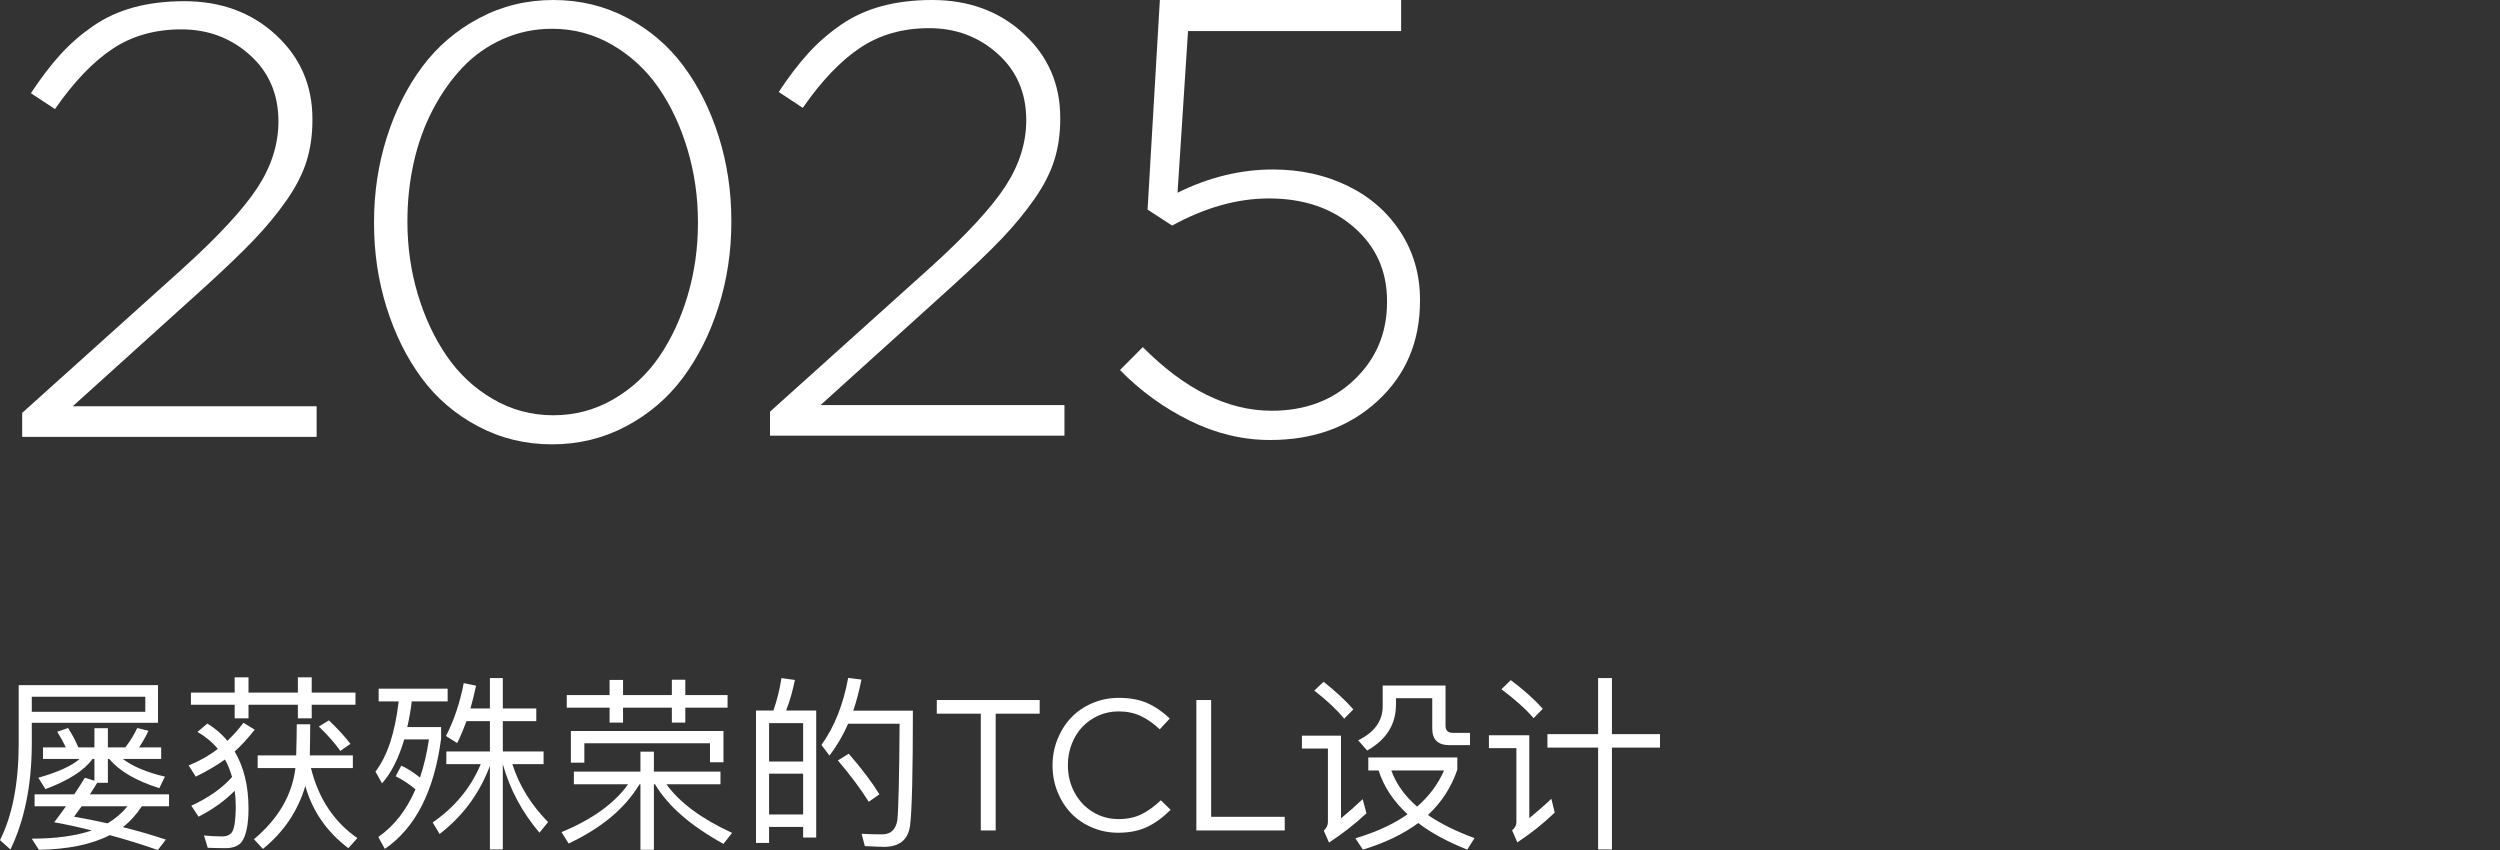 <?xml version="1.0" encoding="UTF-8"?>
<svg width="250px" height="85px" viewBox="0 0 250 85" version="1.1" xmlns="http://www.w3.org/2000/svg" xmlns:xlink="http://www.w3.org/1999/xlink">
    <rect x="0" y="0" width="250" height="85" fill="#333333" stroke="none"/>
    <title>25-pc-0310</title>
    <g id="Awards" stroke="none" stroke-width="1" fill="none" fill-rule="evenodd">
        <g id="25-pc-0310">
            <g id="屡获殊荣的TCL设计" transform="translate(0, 67.734)" fill="#FFFFFF" fill-rule="nonzero">
                <path d="M7.966,8.159 C7.18,8.848 5.797,9.482 3.833,10.04 L4.544,11.177 C6.844,10.32 8.414,9.314 9.256,8.159 L9.443,8.159 L9.443,10.338 L8.489,10.04 C8.153,10.599 7.797,11.139 7.423,11.698 L3.459,11.698 L3.459,12.89 L6.601,12.89 C6.227,13.412 5.834,13.952 5.423,14.492 C6.675,14.716 7.928,14.995 9.181,15.312 C7.573,15.852 5.572,16.132 3.179,16.132 L3.889,17.249 C6.806,17.194 9.181,16.709 10.976,15.778 C12.566,16.206 14.174,16.709 15.782,17.268 L16.586,16.225 C15.127,15.741 13.688,15.331 12.285,14.977 C12.977,14.455 13.613,13.747 14.192,12.89 L16.904,12.89 L16.904,11.698 L8.994,11.698 L9.723,10.543 L10.789,10.543 L10.789,8.159 L10.92,8.159 C11.911,9.351 13.575,10.338 15.931,11.084 L16.492,9.929 C14.66,9.5 13.257,8.904 12.285,8.159 L16.118,8.159 L16.118,7.004 L13.912,7.004 C14.249,6.501 14.566,5.942 14.847,5.346 L13.725,5.067 C13.37,5.812 12.977,6.445 12.528,7.004 L10.789,7.004 L10.789,5.085 L9.443,5.085 L9.443,7.004 L7.835,7.004 C7.536,6.296 7.18,5.644 6.806,5.067 L5.722,5.439 C6.04,5.942 6.32,6.464 6.582,7.004 L4.301,7.004 L4.301,8.159 L7.966,8.159 Z M12.753,12.89 C12.21,13.561 11.537,14.139 10.752,14.604 C9.611,14.343 8.489,14.12 7.405,13.934 C7.629,13.636 7.891,13.282 8.171,12.89 L12.753,12.89 Z M14.529,1.937 L14.529,3.446 L3.179,3.446 L3.179,1.937 L14.529,1.937 Z M3.179,4.545 L15.801,4.545 L15.801,0.782 L1.87,0.782 L1.87,6.743 C1.851,10.637 1.234,13.822 0,16.281 L1.047,17.212 C2.45,14.288 3.16,10.804 3.179,6.743 L3.179,4.545 Z" id="形状"></path>
                <path d="M19.092,1.527 L19.092,2.738 L23.467,2.738 L23.467,4.098 L24.851,4.098 L24.851,2.738 L29.787,2.738 L29.787,4.098 L31.171,4.098 L31.171,2.738 L35.547,2.738 L35.547,1.527 L31.171,1.527 L31.171,0 L29.787,0 L29.787,1.527 L24.851,1.527 L24.851,0 L23.467,0 L23.467,1.527 L19.092,1.527 Z M24.346,4.545 C23.841,5.216 23.299,5.812 22.738,6.352 C22.196,5.681 21.522,5.104 20.737,4.62 L19.746,5.458 C20.531,5.905 21.223,6.482 21.784,7.153 C20.924,7.824 19.952,8.364 18.867,8.811 L19.578,9.929 C20.718,9.37 21.691,8.792 22.495,8.215 C22.794,8.736 23.018,9.314 23.205,9.966 C22.214,11.084 20.849,12.052 19.129,12.835 L19.858,13.934 C21.242,13.226 22.457,12.369 23.467,11.344 C23.542,11.866 23.579,12.425 23.579,13.021 C23.561,14.25 23.448,15.051 23.224,15.443 C23.037,15.741 22.7,15.908 22.233,15.908 C21.597,15.908 20.98,15.871 20.4,15.815 L20.774,17.044 C21.223,17.063 21.803,17.082 22.551,17.082 C23.243,17.082 23.766,16.895 24.122,16.523 C24.608,15.89 24.851,14.753 24.851,13.114 C24.851,10.86 24.383,8.96 23.467,7.414 C24.14,6.818 24.795,6.091 25.468,5.234 L24.346,4.545 Z M25.767,7.805 L25.767,9.072 L29.544,9.072 C29.208,11.791 27.824,14.157 25.393,16.188 L26.291,17.156 C28.366,15.48 29.787,13.375 30.535,10.86 C31.246,13.393 32.686,15.461 34.836,17.082 L35.734,16.076 C33.377,14.437 31.844,12.089 31.096,9.072 L35.285,9.072 L35.285,7.805 L30.984,7.805 C31.003,6.613 31.021,5.57 31.021,4.694 L29.675,4.694 C29.675,5.421 29.656,6.464 29.619,7.805 L25.767,7.805 Z M32.891,4.303 L31.882,4.918 C32.798,5.793 33.508,6.613 34.032,7.358 L35.042,6.65 C34.537,5.98 33.826,5.197 32.891,4.303 Z" id="形状"></path>
                <path d="M39.866,2.403 C39.511,5.514 38.744,7.861 37.547,9.426 L38.202,10.599 C39.137,9.556 39.866,8.084 40.427,6.203 L42.895,6.203 C42.69,7.582 42.39,8.867 41.998,10.022 C41.399,9.537 40.782,9.128 40.128,8.83 L39.567,9.891 C40.24,10.227 40.894,10.655 41.549,11.195 C40.67,13.244 39.436,14.846 37.828,15.964 L38.482,17.156 C41.549,15.051 43.419,11.382 44.111,6.129 L44.111,4.974 L40.726,4.974 C40.913,4.191 41.063,3.334 41.175,2.403 L44.765,2.403 L44.765,1.136 L37.865,1.136 L37.865,2.403 L39.866,2.403 Z M46.654,4.378 L48.991,4.378 L48.991,7.414 L44.634,7.414 L44.634,8.681 L48.075,8.681 C47.084,11.046 45.476,12.984 43.269,14.511 L43.961,15.666 C46.28,13.878 47.963,11.605 48.991,8.848 L48.991,17.212 L50.281,17.212 L50.281,8.681 C50.992,11.214 52.207,13.487 53.946,15.536 L54.806,14.474 C53.123,12.76 51.927,10.841 51.235,8.681 L54.358,8.681 L54.358,7.414 L50.281,7.414 L50.281,4.378 L53.628,4.378 L53.628,3.111 L50.281,3.111 L50.281,0.075 L48.991,0.075 L48.991,3.111 L47.046,3.111 C47.252,2.384 47.439,1.621 47.607,0.838 L46.373,0.577 C45.999,2.515 45.42,4.266 44.597,5.868 L45.719,6.576 C46.055,5.905 46.354,5.16 46.654,4.378 Z" id="形状"></path>
                <path d="M72.346,5.365 L57.088,5.365 L57.088,8.532 L58.434,8.532 L58.434,6.594 L71,6.594 L71,8.494 L72.346,8.494 L72.346,5.365 Z M56.676,1.77 L56.676,3.036 L60.958,3.036 L60.958,4.527 L62.305,4.527 L62.305,3.036 L67.185,3.036 L67.185,4.527 L68.531,4.527 L68.531,3.036 L72.757,3.036 L72.757,1.77 L68.531,1.77 L68.531,0.242 L67.185,0.242 L67.185,1.77 L62.305,1.77 L62.305,0.261 L60.958,0.261 L60.958,1.77 L56.676,1.77 Z M57.387,9.426 L57.387,10.692 L62.809,10.692 C61.426,12.63 59.201,14.213 56.153,15.48 L56.863,16.616 C60.154,15.07 62.51,13.095 63.95,10.692 L64.044,10.692 L64.044,17.249 L65.39,17.249 L65.39,10.692 L65.502,10.692 C66.811,12.89 69.092,14.865 72.346,16.653 L73.206,15.554 C70.139,14.139 67.952,12.518 66.643,10.692 L72.047,10.692 L72.047,9.426 L65.39,9.426 L65.39,7.433 L64.044,7.433 L64.044,9.426 L57.387,9.426 Z" id="形状"></path>
                <path d="M81.621,3.316 L78.61,3.316 C78.984,2.384 79.264,1.36 79.489,0.261 L78.143,0.075 C77.974,1.192 77.712,2.273 77.339,3.316 L75.6,3.316 L75.6,16.56 L76.908,16.56 L76.908,14.958 L80.312,14.958 L80.312,16.02 L81.621,16.02 L81.621,3.316 Z M76.908,13.71 L76.908,9.631 L80.312,9.631 L80.312,13.71 L76.908,13.71 Z M76.908,8.42 L76.908,4.582 L80.312,4.582 L80.312,8.42 L76.908,8.42 Z M84.874,7.637 L83.79,8.308 C85.08,9.836 86.108,11.214 86.875,12.443 L87.941,11.698 C87.23,10.543 86.22,9.184 84.874,7.637 Z M91.288,3.334 L85.323,3.334 C85.66,2.366 85.921,1.323 86.146,0.224 L84.818,0.056 C84.332,2.701 83.453,4.936 82.144,6.762 L82.948,7.824 C83.677,6.874 84.294,5.812 84.818,4.638 L89.96,4.638 C89.923,10.003 89.848,13.226 89.736,14.269 C89.586,15.219 89.081,15.703 88.203,15.703 C87.623,15.703 86.95,15.685 86.164,15.647 L86.482,16.877 C87.38,16.914 88.016,16.951 88.39,16.951 C89.96,16.951 90.82,16.225 91.007,14.809 C91.194,13.356 91.288,9.519 91.288,3.334 Z" id="形状"></path>
                <polygon id="路径" points="93.678 3.633 93.678 2.269 103.968 2.269 103.968 3.633 99.567 3.633 99.567 15.312 98.079 15.312 98.079 3.633"></polygon>
                <path d="M105.255,8.827 L105.255,8.791 C105.255,7.875 105.421,7.005 105.753,6.18 C106.085,5.355 106.538,4.64 107.113,4.034 C107.689,3.427 108.39,2.945 109.218,2.587 C110.046,2.23 110.931,2.051 111.875,2.051 C112.983,2.051 113.931,2.225 114.719,2.574 C115.507,2.922 116.26,3.436 116.979,4.115 L115.974,5.198 C115.366,4.622 114.736,4.179 114.084,3.87 C113.433,3.561 112.69,3.406 111.857,3.406 C111.144,3.406 110.475,3.545 109.848,3.824 C109.221,4.103 108.684,4.479 108.236,4.952 C107.789,5.425 107.436,5.992 107.177,6.653 C106.919,7.314 106.789,8.014 106.789,8.754 L106.789,8.791 C106.789,9.785 107.01,10.693 107.451,11.515 C107.892,12.336 108.501,12.985 109.277,13.461 C110.053,13.937 110.913,14.175 111.857,14.175 C112.709,14.175 113.459,14.021 114.107,13.711 C114.755,13.402 115.414,12.929 116.084,12.292 L117.061,13.247 C116.312,13.999 115.532,14.569 114.719,14.957 C113.906,15.345 112.94,15.539 111.82,15.539 C110.895,15.539 110.023,15.365 109.204,15.016 C108.386,14.668 107.689,14.193 107.113,13.593 C106.538,12.993 106.085,12.28 105.753,11.456 C105.421,10.631 105.255,9.755 105.255,8.827 Z" id="路径"></path>
                <polygon id="路径" points="119.636 15.312 119.636 2.269 121.115 2.269 121.115 13.948 128.474 13.948 128.474 15.312"></polygon>
                <path d="M132.361,0.447 L131.426,1.323 C132.697,2.31 133.688,3.241 134.418,4.135 L135.334,3.204 C134.53,2.291 133.539,1.378 132.361,0.447 Z M130.192,5.831 L130.192,7.116 L132.791,7.116 L132.791,14.492 C132.791,14.791 132.641,15.07 132.379,15.331 L132.903,16.523 C134.212,15.666 135.465,14.697 136.643,13.598 L136.269,12.183 C135.502,12.909 134.773,13.542 134.1,14.101 L134.1,5.831 L130.192,5.831 Z M136.83,8.01 L136.83,9.314 L137.858,9.314 C138.382,10.935 139.335,12.388 140.757,13.691 C139.354,14.679 137.615,15.48 135.54,16.094 L136.287,17.231 C138.475,16.56 140.326,15.685 141.822,14.567 C143.131,15.573 144.777,16.448 146.721,17.231 L147.451,16.076 C145.618,15.405 144.066,14.642 142.795,13.766 C144.16,12.499 145.132,10.99 145.73,9.239 L145.73,8.01 L136.83,8.01 Z M139.13,9.314 L144.403,9.314 C143.804,10.692 142.907,11.885 141.71,12.928 C140.476,11.866 139.616,10.655 139.13,9.314 Z M138.27,0.82 L138.27,2.887 C138.27,4.359 137.447,5.495 135.82,6.296 L136.718,7.321 C138.625,6.24 139.597,4.713 139.597,2.738 L139.597,2.086 L143.225,2.086 L143.225,5.123 C143.225,6.222 143.786,6.781 144.945,6.781 L147.002,6.781 L147.002,5.551 L145.282,5.551 C144.795,5.551 144.552,5.309 144.552,4.843 L144.552,0.82 L138.27,0.82 Z" id="形状"></path>
                <path d="M154.743,5.681 L154.743,7.023 L159.811,7.023 L159.811,17.212 L161.194,17.212 L161.194,7.023 L166,7.023 L166,5.681 L161.194,5.681 L161.194,0.075 L159.811,0.075 L159.811,5.681 L154.743,5.681 Z M151.078,0.279 L150.143,1.192 C151.49,2.198 152.574,3.167 153.36,4.08 L154.276,3.148 C153.416,2.179 152.35,1.229 151.078,0.279 Z M148.891,5.793 L148.891,7.079 L151.639,7.079 L151.639,14.511 C151.639,14.809 151.49,15.07 151.209,15.293 L151.733,16.504 C153.06,15.629 154.313,14.642 155.473,13.524 L155.136,12.145 C154.351,12.89 153.603,13.524 152.929,14.083 L152.929,5.793 L148.891,5.793 Z" id="形状"></path>
            </g>
            <g id="2024">
                <path d="M2.218,43.685 L2.218,41.288 L18.309,26.816 C21.878,23.58 24.359,20.894 25.753,18.756 C27.146,16.619 27.843,14.412 27.843,12.135 C27.843,9.418 26.891,7.206 24.986,5.498 C23.081,3.79 20.795,2.936 18.129,2.936 C15.502,2.936 13.211,3.585 11.256,4.884 C9.301,6.182 7.381,8.19 5.497,10.906 L3.09,9.318 C4.093,7.8 5.075,6.512 6.038,5.453 C7,4.394 8.088,3.446 9.301,2.607 C10.514,1.768 11.878,1.144 13.392,0.734 C14.905,0.325 16.585,0.12 18.429,0.12 C22.099,0.12 25.151,1.243 27.588,3.491 C30.024,5.738 31.242,8.539 31.242,11.895 L31.242,12.015 C31.242,13.493 31.046,14.861 30.655,16.12 C30.264,17.378 29.598,18.681 28.655,20.03 C27.713,21.378 26.62,22.701 25.377,24 C24.134,25.298 22.5,26.866 20.475,28.704 L7.271,40.629 L31.663,40.629 L31.663,43.685 L2.218,43.685 Z" id="路径" fill="#FFFFFF" fill-rule="nonzero"></path>
                <path d="M37.403,22.322 L37.403,22.202 C37.403,19.246 37.829,16.424 38.681,13.738 C39.534,11.051 40.717,8.694 42.23,6.667 C43.744,4.639 45.639,3.021 47.915,1.813 C50.191,0.604 52.662,0 55.329,0 C57.995,0 60.457,0.594 62.712,1.783 C64.968,2.971 66.848,4.579 68.352,6.607 C69.856,8.634 71.029,10.981 71.871,13.648 C72.713,16.314 73.134,19.126 73.134,22.082 L73.134,22.202 C73.134,25.158 72.708,27.98 71.856,30.666 C71.003,33.353 69.82,35.715 68.307,37.752 C66.793,39.79 64.898,41.413 62.622,42.621 C60.346,43.83 57.875,44.434 55.208,44.434 C52.542,44.434 50.075,43.835 47.81,42.636 C45.544,41.438 43.664,39.83 42.17,37.812 C40.677,35.795 39.509,33.448 38.666,30.771 C37.824,28.094 37.403,25.278 37.403,22.322 Z M40.742,22.202 C40.742,24.699 41.088,27.106 41.779,29.423 C42.471,31.74 43.433,33.797 44.667,35.595 C45.9,37.393 47.444,38.831 49.298,39.91 C51.153,40.988 53.163,41.527 55.329,41.527 C57.494,41.527 59.499,40.993 61.344,39.925 C63.189,38.856 64.717,37.433 65.931,35.655 C67.144,33.877 68.091,31.835 68.773,29.528 C69.455,27.221 69.795,24.819 69.795,22.322 L69.795,22.202 C69.795,19.705 69.45,17.293 68.758,14.966 C68.066,12.639 67.104,10.582 65.87,8.794 C64.637,7.006 63.093,5.573 61.239,4.494 C59.384,3.416 57.374,2.876 55.208,2.876 C53.464,2.876 51.82,3.221 50.276,3.91 C48.732,4.599 47.389,5.548 46.246,6.756 C45.103,7.965 44.11,9.378 43.268,10.996 C42.426,12.614 41.794,14.367 41.373,16.254 C40.952,18.142 40.742,20.085 40.742,22.082 L40.742,22.202 Z" id="形状" fill="#FFFFFF" fill-rule="nonzero"></path>
                <path d="M77,43.565 L77,41.168 L93.091,26.696 C96.66,23.46 99.141,20.774 100.535,18.636 C101.928,16.499 102.625,14.292 102.625,12.015 C102.625,9.298 101.673,7.086 99.768,5.378 C97.863,3.67 95.577,2.816 92.91,2.816 C90.284,2.816 87.993,3.466 86.038,4.764 C84.083,6.062 82.163,8.07 80.278,10.786 L77.872,9.198 C78.875,7.68 79.857,6.392 80.82,5.333 C81.782,4.275 82.87,3.326 84.083,2.487 C85.296,1.648 86.66,1.024 88.173,0.614 C89.687,0.205 91.366,0 93.211,0 C96.88,0 99.933,1.124 102.369,3.371 C104.806,5.618 106.024,8.419 106.024,11.775 L106.024,11.895 C106.024,13.373 105.828,14.741 105.437,16 C105.046,17.258 104.379,18.562 103.437,19.91 C102.495,21.258 101.402,22.581 100.159,23.88 C98.916,25.178 97.281,26.746 95.256,28.584 L82.053,40.509 L106.445,40.509 L106.445,43.565 L77,43.565 Z" id="路径" fill="#FFFFFF" fill-rule="nonzero"></path>
                <rect id="矩形" x="0" y="52" width="250" height="4" rx="2"></rect>
                <path d="M112,37.003 L114.278,34.711 C118.494,38.954 122.789,41.075 127.165,41.075 C130.521,41.075 133.284,40.034 135.452,37.953 C137.619,35.873 138.703,33.294 138.703,30.218 L138.703,30.097 C138.703,27.102 137.599,24.644 135.392,22.724 C133.184,20.804 130.352,19.844 126.895,19.844 C123.738,19.844 120.511,20.748 117.215,22.558 L114.757,20.96 L115.986,0 L140.112,0 L140.112,3.106 L118.803,3.106 L117.754,19.271 C120.891,17.723 124.068,16.949 127.285,16.949 C130.022,16.949 132.509,17.491 134.747,18.577 C136.985,19.663 138.753,21.206 140.052,23.206 C141.351,25.207 142,27.464 142,29.977 L142,30.097 C142,34.159 140.586,37.491 137.759,40.095 C134.932,42.698 131.351,44 127.015,44 C124.258,44 121.57,43.352 118.953,42.055 C116.336,40.758 114.018,39.074 112,37.003 Z" id="路径" fill="#FFFFFF" fill-rule="nonzero"></path>
            </g>
        </g>
    </g>
</svg>